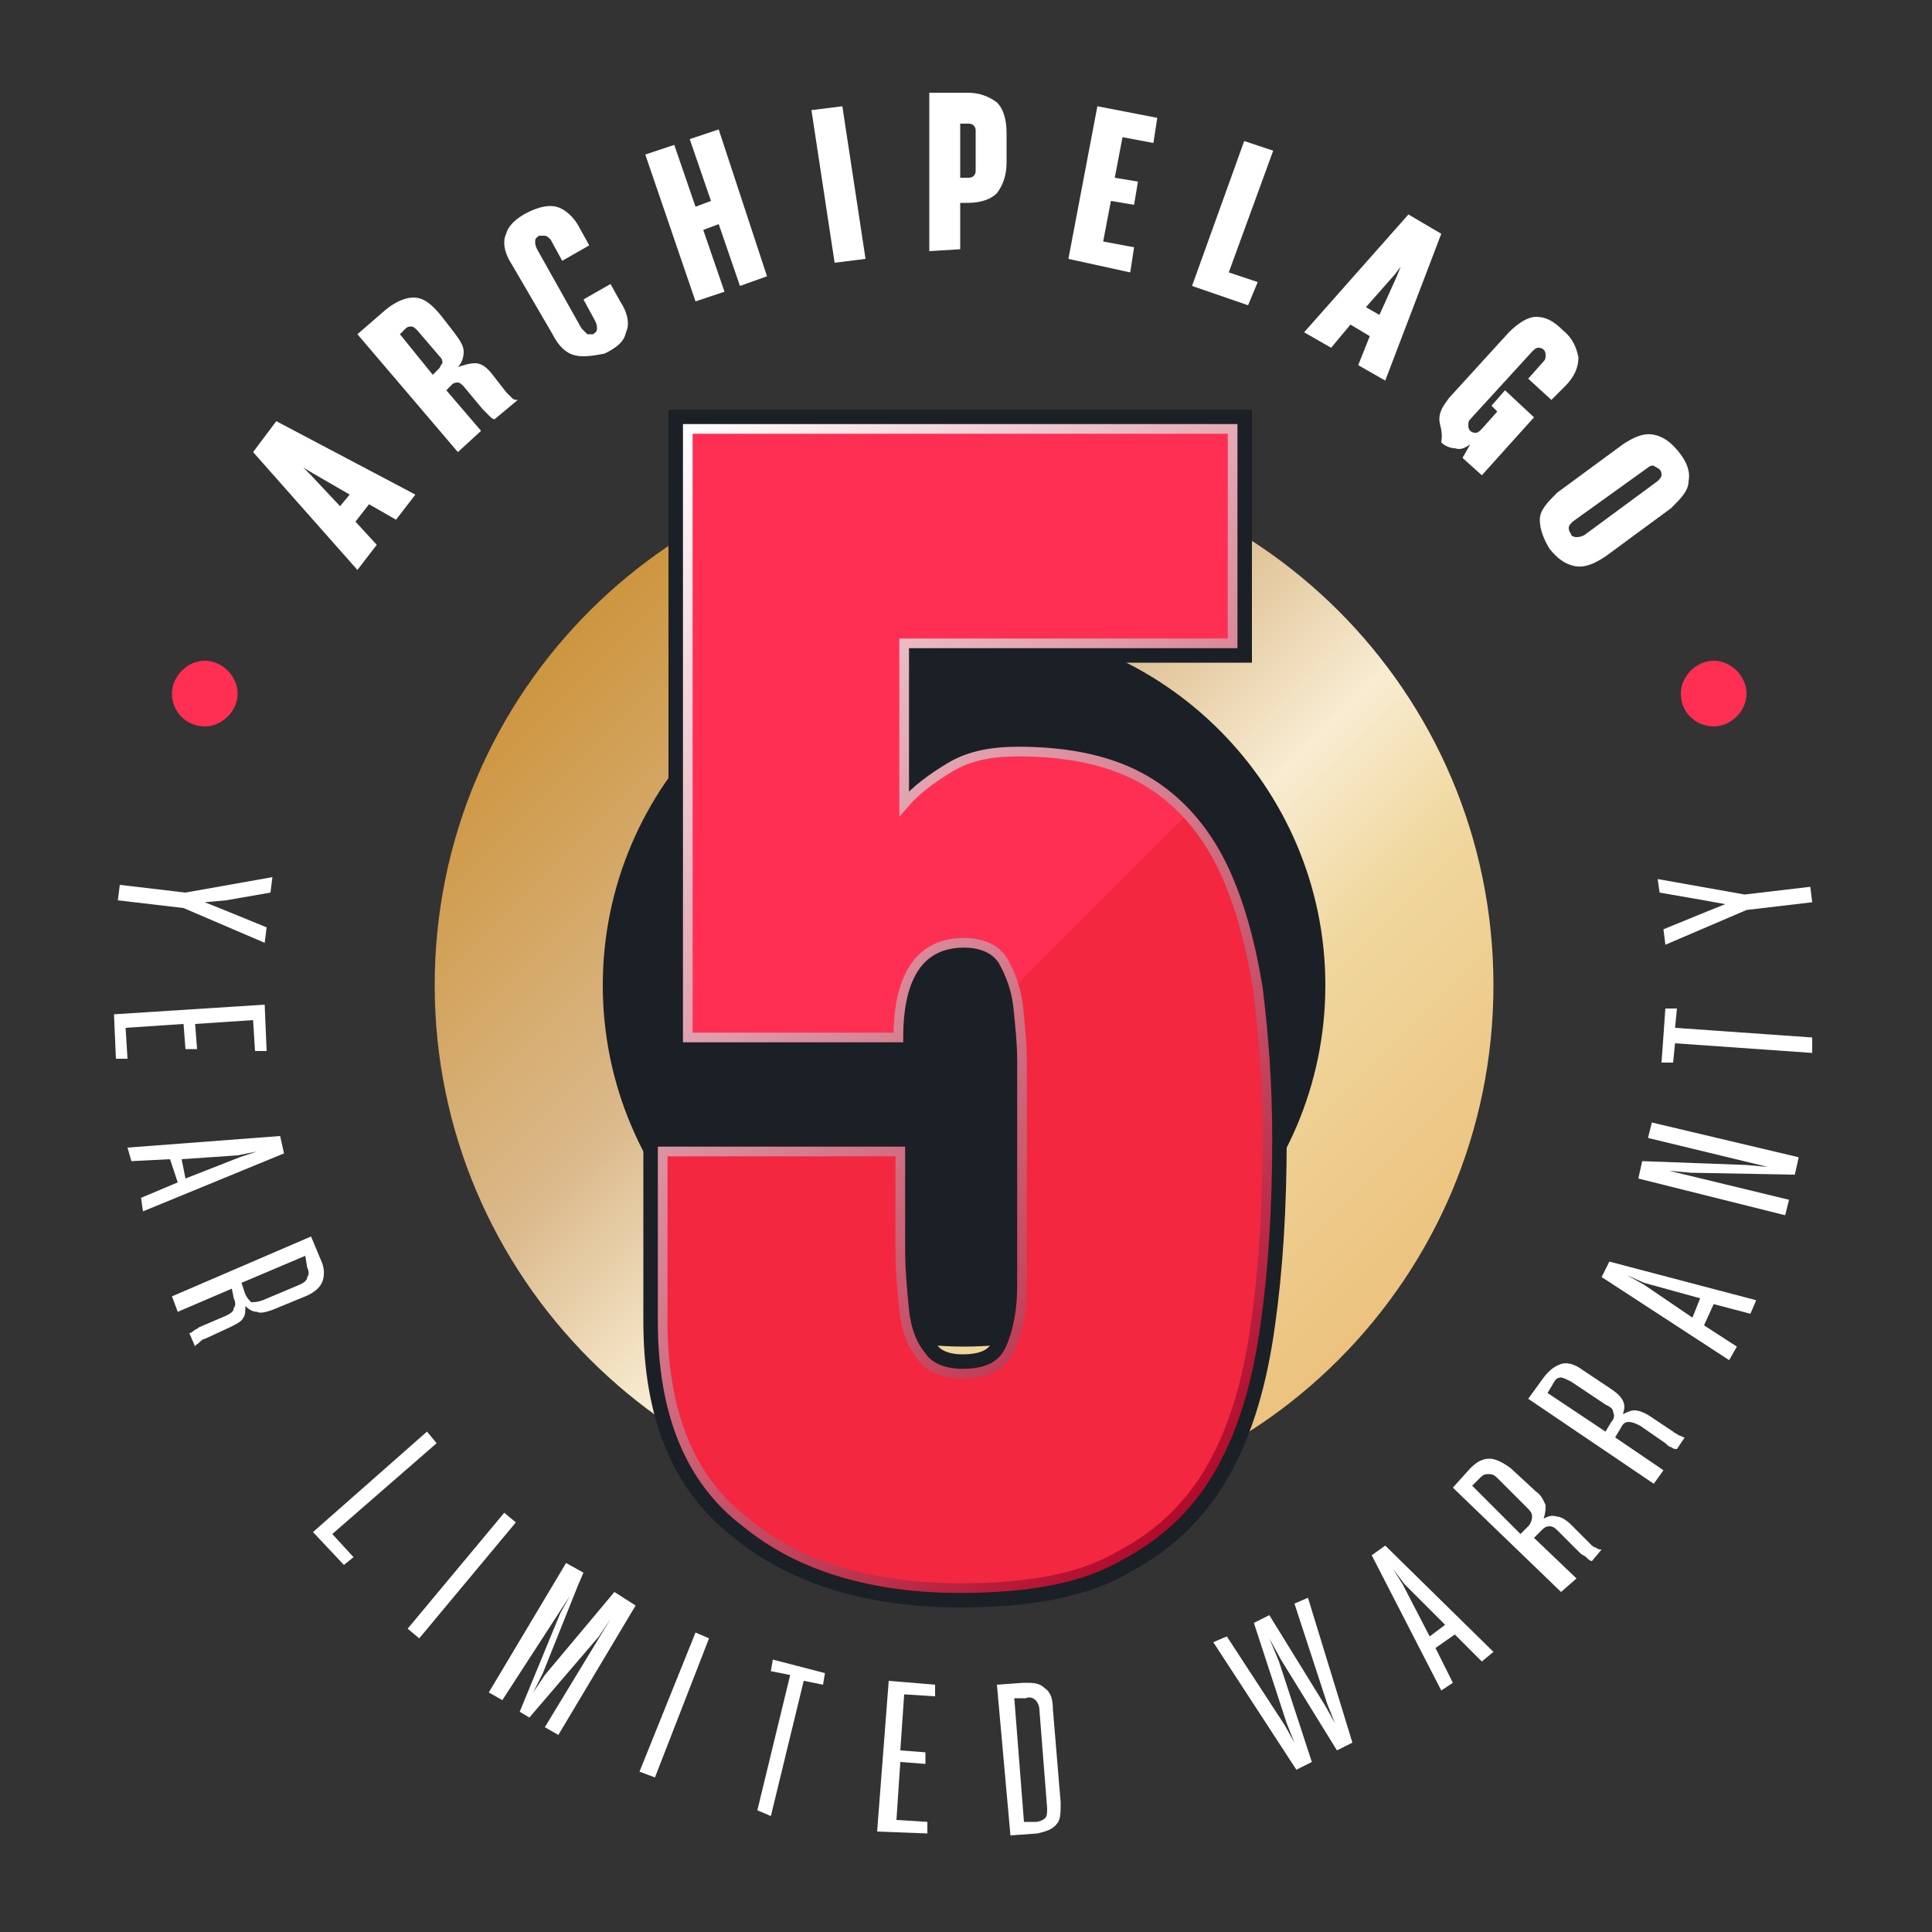 <?xml version="1.0" encoding="utf-8"?>
<!-- Generator: Adobe Illustrator 27.0.1, SVG Export Plug-In . SVG Version: 6.00 Build 0)  -->
<svg version="1.1" id="Layer_1" xmlns="http://www.w3.org/2000/svg" xmlns:xlink="http://www.w3.org/1999/xlink" x="0px" y="0px"
	 viewBox="0 0 100 100" style="enable-background:new 0 0 100 100;" xml:space="preserve">
<rect x="0" y="0" width="100" height="100" fill="#333333" stroke="none"/>
<style type="text/css">
	.st0{fill:url(#SVGID_1_);}
	.st1{fill:none;}
	.st2{fill:#1B2026;}
	.st3{fill:#FFFFFF;}
	.st4{fill:#FF2F53;}
	.st5{fill:none;stroke:#1B2026;stroke-width:2;stroke-miterlimit:10;}
	.st6{fill:#F42740;}
	.st7{fill:none;stroke:url(#SVGID_00000057127314685598639070000013463264208898612126_);stroke-width:0.5;stroke-miterlimit:10;}
</style>
<linearGradient id="SVGID_1_" gradientUnits="userSpaceOnUse" x1="30.515" y1="70.42" x2="69.323" y2="31.602" gradientTransform="matrix(1 0 0 -1 0 102)">
	<stop  offset="0" style="stop-color:#CD953F"/>
	<stop  offset="0.36" style="stop-color:#DBB98B"/>
	<stop  offset="0.57" style="stop-color:#F8ECD1"/>
	<stop  offset="0.72" style="stop-color:#F0D79E"/>
	<stop  offset="1" style="stop-color:#ECC27E"/>
</linearGradient>
<path class="st0" d="M49.9,78.4c15.2,0,27.4-12.3,27.4-27.4c0-15.2-12.3-27.4-27.4-27.4S22.5,35.8,22.5,51
	C22.5,66.1,34.8,78.4,49.9,78.4z"/>
<rect x="22.1" y="22.9" class="st1" width="55.5" height="56"/>
<path class="st2" d="M49.9,69.7c10.3,0,18.7-8.4,18.7-18.7s-8.4-18.7-18.7-18.7S31.2,40.7,31.2,51S39.6,69.7,49.9,69.7z"/>
<rect x="30.7" y="31.9" class="st1" width="38.5" height="38.5"/>
<path class="st3" d="M13.7,48.8L9.5,47l-3.4-0.4l0.1-0.8l3.4,0.4l4.5-0.8L14,46.2l-2.3,0.4l-1.1,0.1l1,0.4l2.2,0.9L13.7,48.8
	L13.7,48.8z"/>
<path class="st3" d="M5.9,52.5l7.8-0.5l0.1,2.4l-0.6,0l-0.1-1.6L10.1,53l0.1,1.3l-0.6,0l-0.1-1.3l-3,0.2l0.1,1.6l-0.6,0L5.9,52.5
	L5.9,52.5z"/>
<path class="st3" d="M6.6,59.4l7.9-0.6l0.2,0.9l-7.3,3L7.3,62l1.9-0.8L8.8,60l-2,0.1L6.6,59.4L6.6,59.4z M9.4,60l0.2,1l2.8-1.1
	l0.9-0.3l-1,0.2L9.4,60L9.4,60z"/>
<path class="st3" d="M8.9,67.1l7.2-3.1l0.5,1.2c0.2,0.4,0.2,0.8,0.1,1.1c-0.1,0.3-0.4,0.6-0.9,0.8l-1.7,0.7
	c-0.3,0.1-0.6,0.2-0.8,0.1c-0.2,0-0.4-0.1-0.6-0.3c0,0.2,0,0.5-0.1,0.6c-0.1,0.2-0.3,0.3-0.7,0.5l-1.3,0.6c-0.1,0-0.2,0.1-0.3,0.2
	c-0.1,0.1-0.2,0.1-0.2,0.2l-0.3-0.7C9.8,69,9.9,69,10,68.9c0.1-0.1,0.2-0.1,0.3-0.2l1.4-0.6c0.2-0.1,0.4-0.2,0.4-0.4
	c0.1-0.1,0.1-0.3,0-0.5L12,66.7l-2.8,1.2L8.9,67.1L8.9,67.1z M12.5,66.4l0.2,0.6c0.1,0.2,0.2,0.3,0.3,0.4c0.2,0,0.3,0,0.6-0.1
	l1.9-0.8c0.2-0.1,0.4-0.2,0.4-0.4c0.1-0.1,0.1-0.3,0-0.5L15.8,65L12.5,66.4L12.5,66.4z"/>
<path class="st3" d="M16.2,79.3l5.9-5.2l0.5,0.6l-5.4,4.7l1.1,1.2l-0.5,0.4L16.2,79.3L16.2,79.3z"/>
<path class="st3" d="M21.1,84.3l5-6l0.6,0.5l-5,6L21.1,84.3z"/>
<path class="st3" d="M32.9,83.1l-4,6.7l-0.7-0.4l3.4-5.6l-0.6,0.9l-3.6,4.2l-0.5-0.3l2.1-5.1l0.5-0.9L26,88l-0.7-0.4l4-6.7l0.9,0.5
	l-0.3,0.7l-1.8,4.5l-0.5,1l0.6-0.9l3.1-3.7l0.5-0.6L32.9,83.1L32.9,83.1z"/>
<path class="st3" d="M33.1,91.7l2.9-7.2l0.7,0.3L33.9,92L33.1,91.7z"/>
<path class="st3" d="M39.2,93.7l1.7-7l-1-0.2l0.1-0.6l2.7,0.7l-0.1,0.6l-1-0.2l-1.7,7L39.2,93.7L39.2,93.7z"/>
<path class="st3" d="M45.4,94.8L46,87l2.4,0.2l0,0.6l-1.6-0.1l-0.2,2.9l1.3,0.1l0,0.6l-1.3-0.1l-0.2,3l1.6,0.1l0,0.6L45.4,94.8
	L45.4,94.8z"/>
<path class="st3" d="M51.6,87.2l1.4-0.1c0.5,0,0.8,0,1.1,0.3c0.3,0.2,0.4,0.6,0.4,1.1l0.4,4.8c0,0.5,0,0.9-0.2,1.1
	c-0.2,0.3-0.6,0.4-1,0.5L52.3,95L51.6,87.2L51.6,87.2z M53,94.3l0.6,0c0.2,0,0.4-0.1,0.5-0.2c0.1-0.1,0.1-0.3,0.1-0.5l-0.4-5.1
	c0-0.2-0.1-0.4-0.2-0.5c-0.1-0.1-0.3-0.2-0.5-0.1l-0.6,0L53,94.3L53,94.3z"/>
<path class="st3" d="M67,83l0.7-0.3l2.3,7.5l-0.8,0.4l-2.9-4.7l-0.6-1.1l0.5,1.2l1.7,5.2l-0.8,0.4L62.8,85l0.7-0.3l3,4.6l0.5,0.9
	l-0.4-1L64.9,84l0.8-0.4l2.9,4.7l0.5,0.9l-0.4-1L67,83L67,83z"/>
<path class="st3" d="M74.6,87.5l-3.6-7l0.7-0.5l5.6,5.5L76.7,86l-1.4-1.4l-1,0.7l0.9,1.8L74.6,87.5L74.6,87.5z M74,84.7l0.8-0.6
	L72.7,82l-0.6-0.8l0.5,0.8L74,84.7L74,84.7z"/>
<path class="st3" d="M80.8,82.4L75.2,77l0.9-1c0.3-0.3,0.6-0.5,1-0.5c0.3,0,0.7,0.2,1.1,0.5l1.3,1.2c0.3,0.2,0.4,0.5,0.5,0.7
	c0,0.2,0,0.4-0.1,0.7c0.2-0.1,0.4-0.2,0.7-0.1c0.2,0,0.5,0.2,0.7,0.4l1,1c0.1,0.1,0.2,0.2,0.3,0.2c0.1,0.1,0.2,0.1,0.3,0.1l-0.5,0.6
	c-0.1,0-0.2-0.1-0.3-0.2c-0.1-0.1-0.2-0.1-0.3-0.2l-1.1-1.1c-0.2-0.2-0.3-0.3-0.5-0.3c-0.2,0-0.3,0.1-0.4,0.2l-0.4,0.4l2.2,2.1
	L80.8,82.4L80.8,82.4z M78.7,79.4l0.4-0.4c0.1-0.1,0.2-0.3,0.2-0.5c0-0.2-0.1-0.3-0.3-0.5l-1.5-1.5c-0.2-0.2-0.3-0.2-0.5-0.2
	c-0.2,0-0.3,0.1-0.4,0.2l-0.4,0.4L78.7,79.4L78.7,79.4z"/>
<path class="st3" d="M85.6,76.8l-6.5-4.4l0.8-1.1c0.3-0.4,0.6-0.6,0.9-0.7c0.3-0.1,0.7,0,1.1,0.3l1.5,1c0.3,0.2,0.5,0.4,0.6,0.6
	c0.1,0.2,0.1,0.4,0,0.7c0.2-0.1,0.4-0.2,0.6-0.2c0.2,0,0.5,0.1,0.8,0.3l1.2,0.8c0.1,0.1,0.2,0.1,0.3,0.2c0.1,0,0.2,0.1,0.3,0.1
	L86.8,75c-0.1,0-0.2,0-0.3-0.1c-0.1,0-0.2-0.1-0.3-0.2l-1.3-0.9c-0.2-0.1-0.4-0.2-0.6-0.2c-0.2,0-0.3,0.1-0.4,0.3l-0.3,0.5l2.5,1.7
	L85.6,76.8L85.6,76.8z M83.1,74.1l0.3-0.5c0.1-0.1,0.2-0.3,0.1-0.5c0-0.2-0.2-0.3-0.4-0.4l-1.8-1.2c-0.2-0.1-0.4-0.2-0.5-0.2
	c-0.2,0-0.3,0.1-0.4,0.3l-0.3,0.5L83.1,74.1L83.1,74.1z"/>
<path class="st3" d="M89.5,70.4l-6.6-4.3l0.4-0.8l7.6,2l-0.3,0.7l-1.9-0.5l-0.5,1.1l1.7,1.1L89.5,70.4L89.5,70.4z M87.6,68.2l0.4-1
	l-2.9-0.8l-0.9-0.4l0.9,0.5L87.6,68.2L87.6,68.2z"/>
<path class="st3" d="M85.5,58.1l7.6,1.8l-0.2,0.9l-5.4-0.1l-1.1-0.1l6.2,1.5l-0.2,0.8L84.8,61l0.2-0.9l5.4,0.2l1.1,0.1l-6.2-1.5
	L85.5,58.1L85.5,58.1z"/>
<path class="st3" d="M93.8,54.5L86.7,54l-0.1,1L86,55l0.2-2.8l0.6,0l-0.1,1l7.1,0.5L93.8,54.5L93.8,54.5z"/>
<path class="st3" d="M85.8,45.5l4.5,0.8l3.4-0.4l0.1,0.8l-3.4,0.4l-4.2,1.8l-0.1-0.8l2.2-0.9l1-0.4l-1.1-0.2l-2.3-0.4L85.8,45.5
	L85.8,45.5z"/>
<path class="st3" d="M18.5,29.5l-5.4-6.1l1.2-1.6l7.2,3.8l-1,1.3l-1.4-0.8l-0.7,0.9l1.1,1.2L18.5,29.5L18.5,29.5z M17.6,26.2
	l0.5-0.6l-1.9-1.1l-0.5-0.3l0.4,0.4L17.6,26.2L17.6,26.2z"/>
<path class="st3" d="M23.7,23.4l-5.2-6.1l1.5-1.3c0.5-0.4,1-0.6,1.4-0.6c0.5,0,0.9,0.3,1.4,0.9l0.7,0.9c0.3,0.4,0.5,0.7,0.5,1
	c0,0.3-0.1,0.6-0.3,0.8c0.3-0.1,0.6-0.2,0.9-0.2c0.3,0,0.6,0.2,0.9,0.6l0.7,0.9c0.1,0.1,0.2,0.2,0.3,0.3c0.1,0.1,0.2,0.1,0.3,0.1
	l-1.2,1c-0.1,0-0.2-0.1-0.3-0.2s-0.2-0.2-0.3-0.3l-1-1.2c-0.1-0.1-0.2-0.2-0.3-0.2c-0.1,0-0.2,0-0.3,0.1l-0.3,0.3l1.8,2.1L23.7,23.4
	L23.7,23.4z M22.4,19.4l0.3-0.3c0.1-0.1,0.1-0.2,0.2-0.3c0-0.1,0-0.2-0.1-0.3l-1.2-1.4c-0.1-0.1-0.2-0.2-0.3-0.2
	c-0.1,0-0.2,0-0.3,0.1l-0.3,0.3L22.4,19.4L22.4,19.4z"/>
<path class="st3" d="M29.8,18.4c-0.5-0.1-0.9-0.5-1.2-1.1l-2.1-3.6c-0.4-0.6-0.5-1.2-0.3-1.6c0.1-0.4,0.5-0.8,1.1-1.1
	c0.6-0.3,1.1-0.4,1.5-0.3s0.9,0.5,1.2,1.1l0.5,0.9l-1.4,0.8l-0.6-1.1c-0.1-0.1-0.2-0.2-0.3-0.2c-0.1,0-0.2,0-0.3,0
	c-0.1,0.1-0.2,0.1-0.2,0.3c0,0.1,0,0.2,0.1,0.4l2.3,4.1c0.1,0.1,0.2,0.2,0.3,0.3c0.1,0,0.2,0,0.3,0c0.1-0.1,0.2-0.1,0.2-0.3
	c0-0.1,0-0.2-0.1-0.4l-0.6-1.1l1.4-0.8l0.5,0.9c0.4,0.6,0.5,1.2,0.3,1.6c-0.1,0.5-0.5,0.8-1.1,1.1C30.8,18.4,30.2,18.5,29.8,18.4
	L29.8,18.4z"/>
<path class="st3" d="M38.3,14.8l-1.1-3.2l-0.8,0.3l1.1,3.2L36,15.6L33.4,8l1.5-0.5l1.1,3.2l0.8-0.3l-1.1-3.2l1.5-0.5l2.5,7.6
	L38.3,14.8L38.3,14.8z"/>
<path class="st3" d="M43.2,13.6L42,5.7l1.6-0.2l1.2,7.9L43.2,13.6z"/>
<path class="st3" d="M48.1,13c0-0.1,0-0.4,0-0.8c0-0.4,0-0.9,0-1.5c0-0.6,0-1.1,0-1.8s0-1.2,0-1.8c0-0.6,0-1,0-1.5
	c0-0.4,0-0.7,0-0.8h2c0.6,0,1.1,0.2,1.5,0.5c0.3,0.3,0.5,0.8,0.5,1.6v1.5c0,0.7-0.2,1.2-0.5,1.6c-0.3,0.3-0.8,0.5-1.5,0.5h-0.4
	c0,0,0,0.2,0,0.4c0,0.2,0,0.5,0,0.8c0,0.3,0,0.6,0,0.8c0,0.2,0,0.4,0,0.4L48.1,13L48.1,13z M49.7,9.2h0.4c0.1,0,0.2,0,0.3-0.1
	c0.1-0.1,0.1-0.2,0.1-0.3v-2c0-0.1,0-0.2-0.1-0.3c-0.1-0.1-0.2-0.1-0.3-0.1h-0.4V9.2z"/>
<path class="st3" d="M55.3,13.4l1.5-7.9l3.1,0.6l-0.2,1.3l-1.6-0.3l-0.4,2.1l1.2,0.2l-0.2,1.2l-1.2-0.2l-0.4,2.1l1.6,0.3l-0.2,1.3
	L55.3,13.4L55.3,13.4z"/>
<path class="st3" d="M61.7,14.8l2.7-7.5l1.5,0.5l-2.3,6.3l1.5,0.5l-0.5,1.2L61.7,14.8L61.7,14.8z"/>
<path class="st3" d="M67.5,17.2l5.4-6.1l1.7,1l-2.9,7.6l-1.4-0.8l0.6-1.5l-1-0.6l-1,1.2L67.5,17.2L67.5,17.2z M70.7,15.9l0.7,0.4
	l0.9-2l0.2-0.5l-0.3,0.4L70.7,15.9L70.7,15.9z"/>
<path class="st3" d="M74.5,21.7c0-0.4,0.2-0.7,0.5-1.1l3.1-3.4c0.5-0.5,1-0.8,1.4-0.8c0.5,0,0.9,0.2,1.4,0.7
	c0.5,0.4,0.7,0.9,0.8,1.4c0,0.5-0.2,1-0.7,1.5l-0.7,0.7l-1.2-1.1l0.8-0.9c0.1-0.1,0.1-0.2,0.1-0.3c0-0.1,0-0.2-0.1-0.3
	c-0.1-0.1-0.2-0.1-0.3-0.1c-0.1,0-0.2,0.1-0.3,0.2l-3.2,3.5c-0.1,0.1-0.1,0.2-0.1,0.3c0,0.1,0,0.2,0.1,0.3c0.1,0.1,0.2,0.1,0.3,0.1
	c0.1,0,0.2-0.1,0.3-0.2l0.8-0.9l-0.3-0.3l0.7-0.8l1.5,1.4l-2.7,3l-1-0.9l0.4-0.7c-0.3,0.2-0.5,0.3-0.8,0.2c-0.2,0-0.5-0.1-0.7-0.3
	C74.7,22.3,74.5,22,74.5,21.7L74.5,21.7z"/>
<path class="st3" d="M79.7,26.9c0-0.5,0.4-0.9,0.9-1.4l3.4-2.5c0.6-0.4,1.1-0.6,1.6-0.5c0.5,0.1,0.9,0.4,1.3,0.9
	c0.4,0.5,0.6,1,0.5,1.5c0,0.5-0.4,0.9-0.9,1.4l-3.4,2.5c-0.6,0.4-1.1,0.6-1.6,0.5c-0.5-0.1-0.9-0.4-1.3-0.9
	C79.9,27.9,79.7,27.4,79.7,26.9L79.7,26.9z M81.6,27.8c0.1,0,0.2,0,0.4-0.1l3.8-2.8c0.1-0.1,0.2-0.2,0.2-0.3c0-0.1,0-0.2-0.1-0.3
	c-0.1-0.1-0.2-0.1-0.3-0.2c-0.1,0-0.2,0-0.3,0.1L81.4,27c-0.1,0.1-0.2,0.2-0.2,0.3c0,0.1,0,0.2,0.1,0.3
	C81.3,27.7,81.4,27.8,81.6,27.8L81.6,27.8z"/>
<path class="st4" d="M10.6,37.6c0.9,0,1.7-0.8,1.7-1.7c0-0.9-0.8-1.7-1.7-1.7c-0.9,0-1.7,0.8-1.7,1.7C8.9,36.9,9.7,37.6,10.6,37.6z"
	/>
<path class="st4" d="M88.7,37.6c0.9,0,1.7-0.8,1.7-1.7c0-0.9-0.8-1.7-1.7-1.7c-0.9,0-1.7,0.8-1.7,1.7C87,36.9,87.8,37.6,88.7,37.6z"
	/>
<path class="st5" d="M49.7,82.2c-4.5,0-8.3-1.1-11.1-3.4c-2.9-2.2-4.3-5.7-4.3-10.4v-8.8h12.3v5.1c0,1,0.1,2.1,0.2,3.1
	c0.1,1,0.4,1.8,0.9,2.4c0.4,0.6,1.2,0.9,2.1,0.9c1.3,0,2.1-0.4,2.5-1.3c0.4-0.9,0.6-2,0.6-3.3V55c0-1-0.1-1.9-0.2-2.9
	c-0.1-0.9-0.4-1.7-0.8-2.4c-0.4-0.6-1.1-0.9-2-0.9c-2.2,0-3.4,1.6-3.4,4.9H35.6V22.2h28.2v11.1h-17v8.3c0.6-0.7,1.4-1.3,2.4-1.9
	c1-0.6,2.2-0.8,3.5-0.8c2.7,0,4.9,0.5,6.6,1.5c1.7,1,3,2.5,3.9,4.3c0.9,1.8,1.5,4,1.9,6.4c0.3,2.4,0.5,5,0.5,7.8
	c0,3.6-0.2,6.8-0.6,9.6c-0.4,2.9-1.1,5.3-2.2,7.3c-1.1,2-2.7,3.6-4.8,4.7C56,81.7,53.2,82.2,49.7,82.2L49.7,82.2z"/>
<path class="st6" d="M49.7,82.2c-4.5,0-8.3-1.1-11.1-3.4c-2.9-2.2-4.3-5.7-4.3-10.4v-8.8h12.3v5.1c0,1,0.1,2.1,0.2,3.1
	c0.1,1,0.4,1.8,0.9,2.4c0.4,0.6,1.2,0.9,2.1,0.9c1.3,0,2.1-0.4,2.5-1.3c0.4-0.9,0.6-2,0.6-3.3V55c0-1-0.1-1.9-0.2-2.9
	c-0.1-0.9-0.4-1.7-0.8-2.4c-0.4-0.6-1.1-0.9-2-0.9c-2.2,0-3.4,1.6-3.4,4.9H35.6V22.2h28.2v11.1h-17v8.3c0.6-0.7,1.4-1.3,2.4-1.9
	c1-0.6,2.2-0.8,3.5-0.8c2.7,0,4.9,0.5,6.6,1.5c1.7,1,3,2.5,3.9,4.3c0.9,1.8,1.5,4,1.9,6.4c0.3,2.4,0.5,5,0.5,7.8
	c0,3.6-0.2,6.8-0.6,9.6c-0.4,2.9-1.1,5.3-2.2,7.3c-1.1,2-2.7,3.6-4.8,4.7C56,81.7,53.2,82.2,49.7,82.2L49.7,82.2z"/>
<path class="st4" d="M49.8,48.8c0.9,0,1.6,0.3,2,0.9c0.3,0.4,0.5,0.9,0.6,1.5c3-3,6-6,9-9c-0.6-0.7-1.4-1.3-2.2-1.8
	c-1.7-1-3.9-1.5-6.6-1.5c-1.3,0-2.5,0.3-3.5,0.8c-1,0.6-1.8,1.2-2.4,1.9v-8.3h17V22.2H35.6v31.4h10.8C46.4,50.4,47.6,48.8,49.8,48.8
	L49.8,48.8z"/>
<linearGradient id="SVGID_00000072970335233612749710000010335891273444101286_" gradientUnits="userSpaceOnUse" x1="28.992" y1="73.645" x2="70.214" y2="32.433" gradientTransform="matrix(1 0 0 -1 0 102)">
	<stop  offset="0" style="stop-color:#FFFFFF"/>
	<stop  offset="1" style="stop-color:#B10A2B"/>
</linearGradient>
<path style="fill:none;stroke:url(#SVGID_00000072970335233612749710000010335891273444101286_);stroke-width:0.5;stroke-miterlimit:10;" d="
	M49.7,82.2c-4.5,0-8.3-1.1-11.1-3.4c-2.9-2.2-4.3-5.7-4.3-10.4v-8.8h12.3v5.1c0,1,0.1,2.1,0.2,3.1c0.1,1,0.4,1.8,0.9,2.4
	c0.4,0.6,1.2,0.9,2.1,0.9c1.3,0,2.1-0.4,2.5-1.3c0.4-0.9,0.6-2,0.6-3.3V55c0-1-0.1-1.9-0.2-2.9c-0.1-0.9-0.4-1.7-0.8-2.4
	c-0.4-0.6-1.1-0.9-2-0.9c-2.2,0-3.4,1.6-3.4,4.9H35.6V22.2h28.2v11.1h-17v8.3c0.6-0.7,1.4-1.3,2.4-1.9c1-0.6,2.2-0.8,3.5-0.8
	c2.7,0,4.9,0.5,6.6,1.5c1.7,1,3,2.5,3.9,4.3c0.9,1.8,1.5,4,1.9,6.4c0.3,2.4,0.5,5,0.5,7.8c0,3.6-0.2,6.8-0.6,9.6
	c-0.4,2.9-1.1,5.3-2.2,7.3c-1.1,2-2.7,3.6-4.8,4.7C56,81.7,53.2,82.2,49.7,82.2L49.7,82.2z"/>
</svg>
